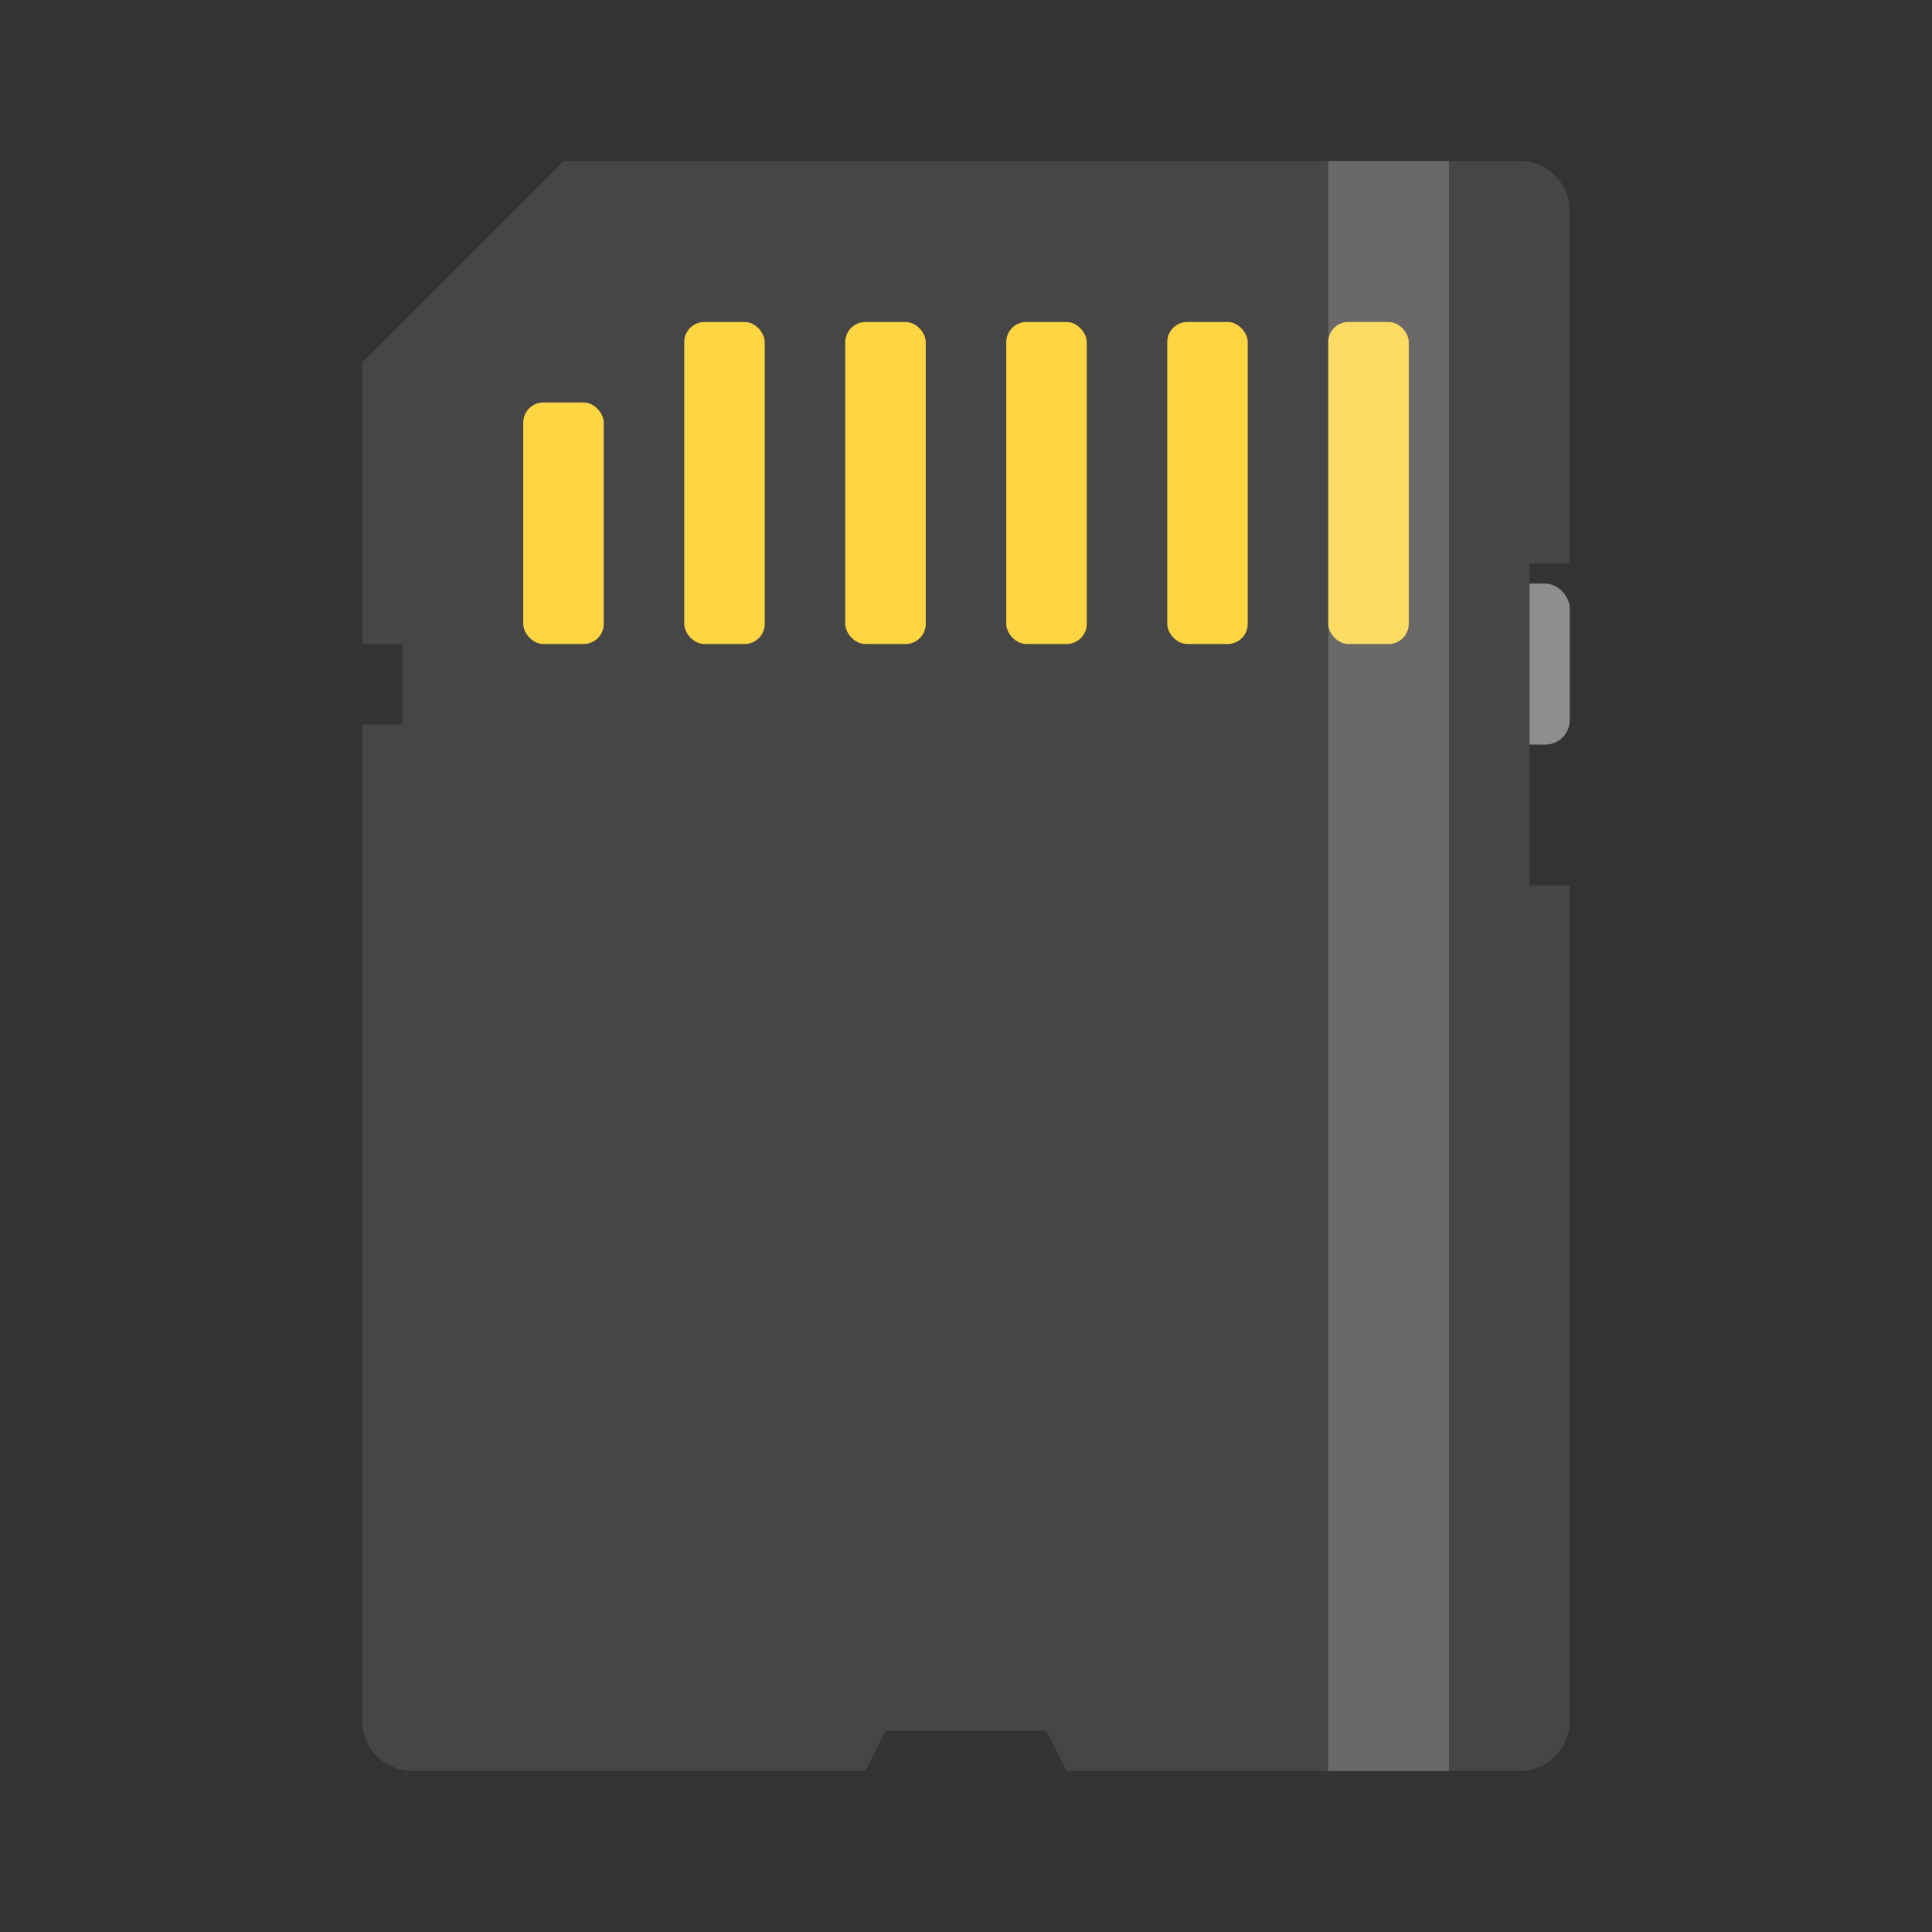 <!-- Generator: flash2svg, http://dissentgraphics.com/tools/flash2svg -->
<svg xmlns="http://www.w3.org/2000/svg" viewBox="0 0 48 48" style="image-rendering:optimizeSpeed;enable-background:new 0 0 1024 1024">
 <rect x="0" y="0" width="48" height="48" fill="#333333" stroke="none"/>
 <rect width="2" height="4" x="37" y="14.5" rx="0.61" style="fill:#8e8e8e;opacity:1;fill-opacity:1;stroke:none;fill-rule:nonzero"/>
 <path d="M 14,4 37.75,4 C 38.443,4 39,4.558 39,5.25 l 0,8.75 -1,0 0,8 1,0 0,20.75 C 39,43.443 38.443,44 37.75,44 L 26.5,44 26,43 22,43 21.5,44 10.25,44 C 9.557,44 9,43.443 9,42.75 L 9,18 l 1,0 0,-2 -1,0 0,-7 z" style="fill:#464646;opacity:1;fill-opacity:1;stroke:none;fill-rule:nonzero"/>
 <rect width="2" height="6" x="13" y="10" rx="0.5" style="fill:#ffd642;opacity:1;fill-opacity:1;stroke:none;fill-rule:nonzero"/>
 <rect width="2" height="8" x="17" y="8" rx="0.5" style="fill:#ffd642;opacity:1;fill-opacity:1;stroke:none;fill-rule:nonzero"/>
 <rect rx="0.5" y="8" x="21" height="8" width="2" style="fill:#ffd642;opacity:1;fill-opacity:1;stroke:none;fill-rule:nonzero"/>
 <rect width="2" height="8" x="25" y="8" rx="0.5" style="fill:#ffd642;opacity:1;fill-opacity:1;stroke:none;fill-rule:nonzero"/>
 <rect rx="0.5" y="8" x="29" height="8" width="2" style="fill:#ffd642;opacity:1;fill-opacity:1;stroke:none;fill-rule:nonzero"/>
 <rect width="2" height="8" x="33" y="8" rx="0.5" style="fill:#ffd642;opacity:1;fill-opacity:1;stroke:none;fill-rule:nonzero"/>
 <rect width="3" height="40" x="33" y="4" style="fill:#faf2f2;opacity:0.2;fill-opacity:1;stroke:none;fill-rule:nonzero"/>
</svg>
